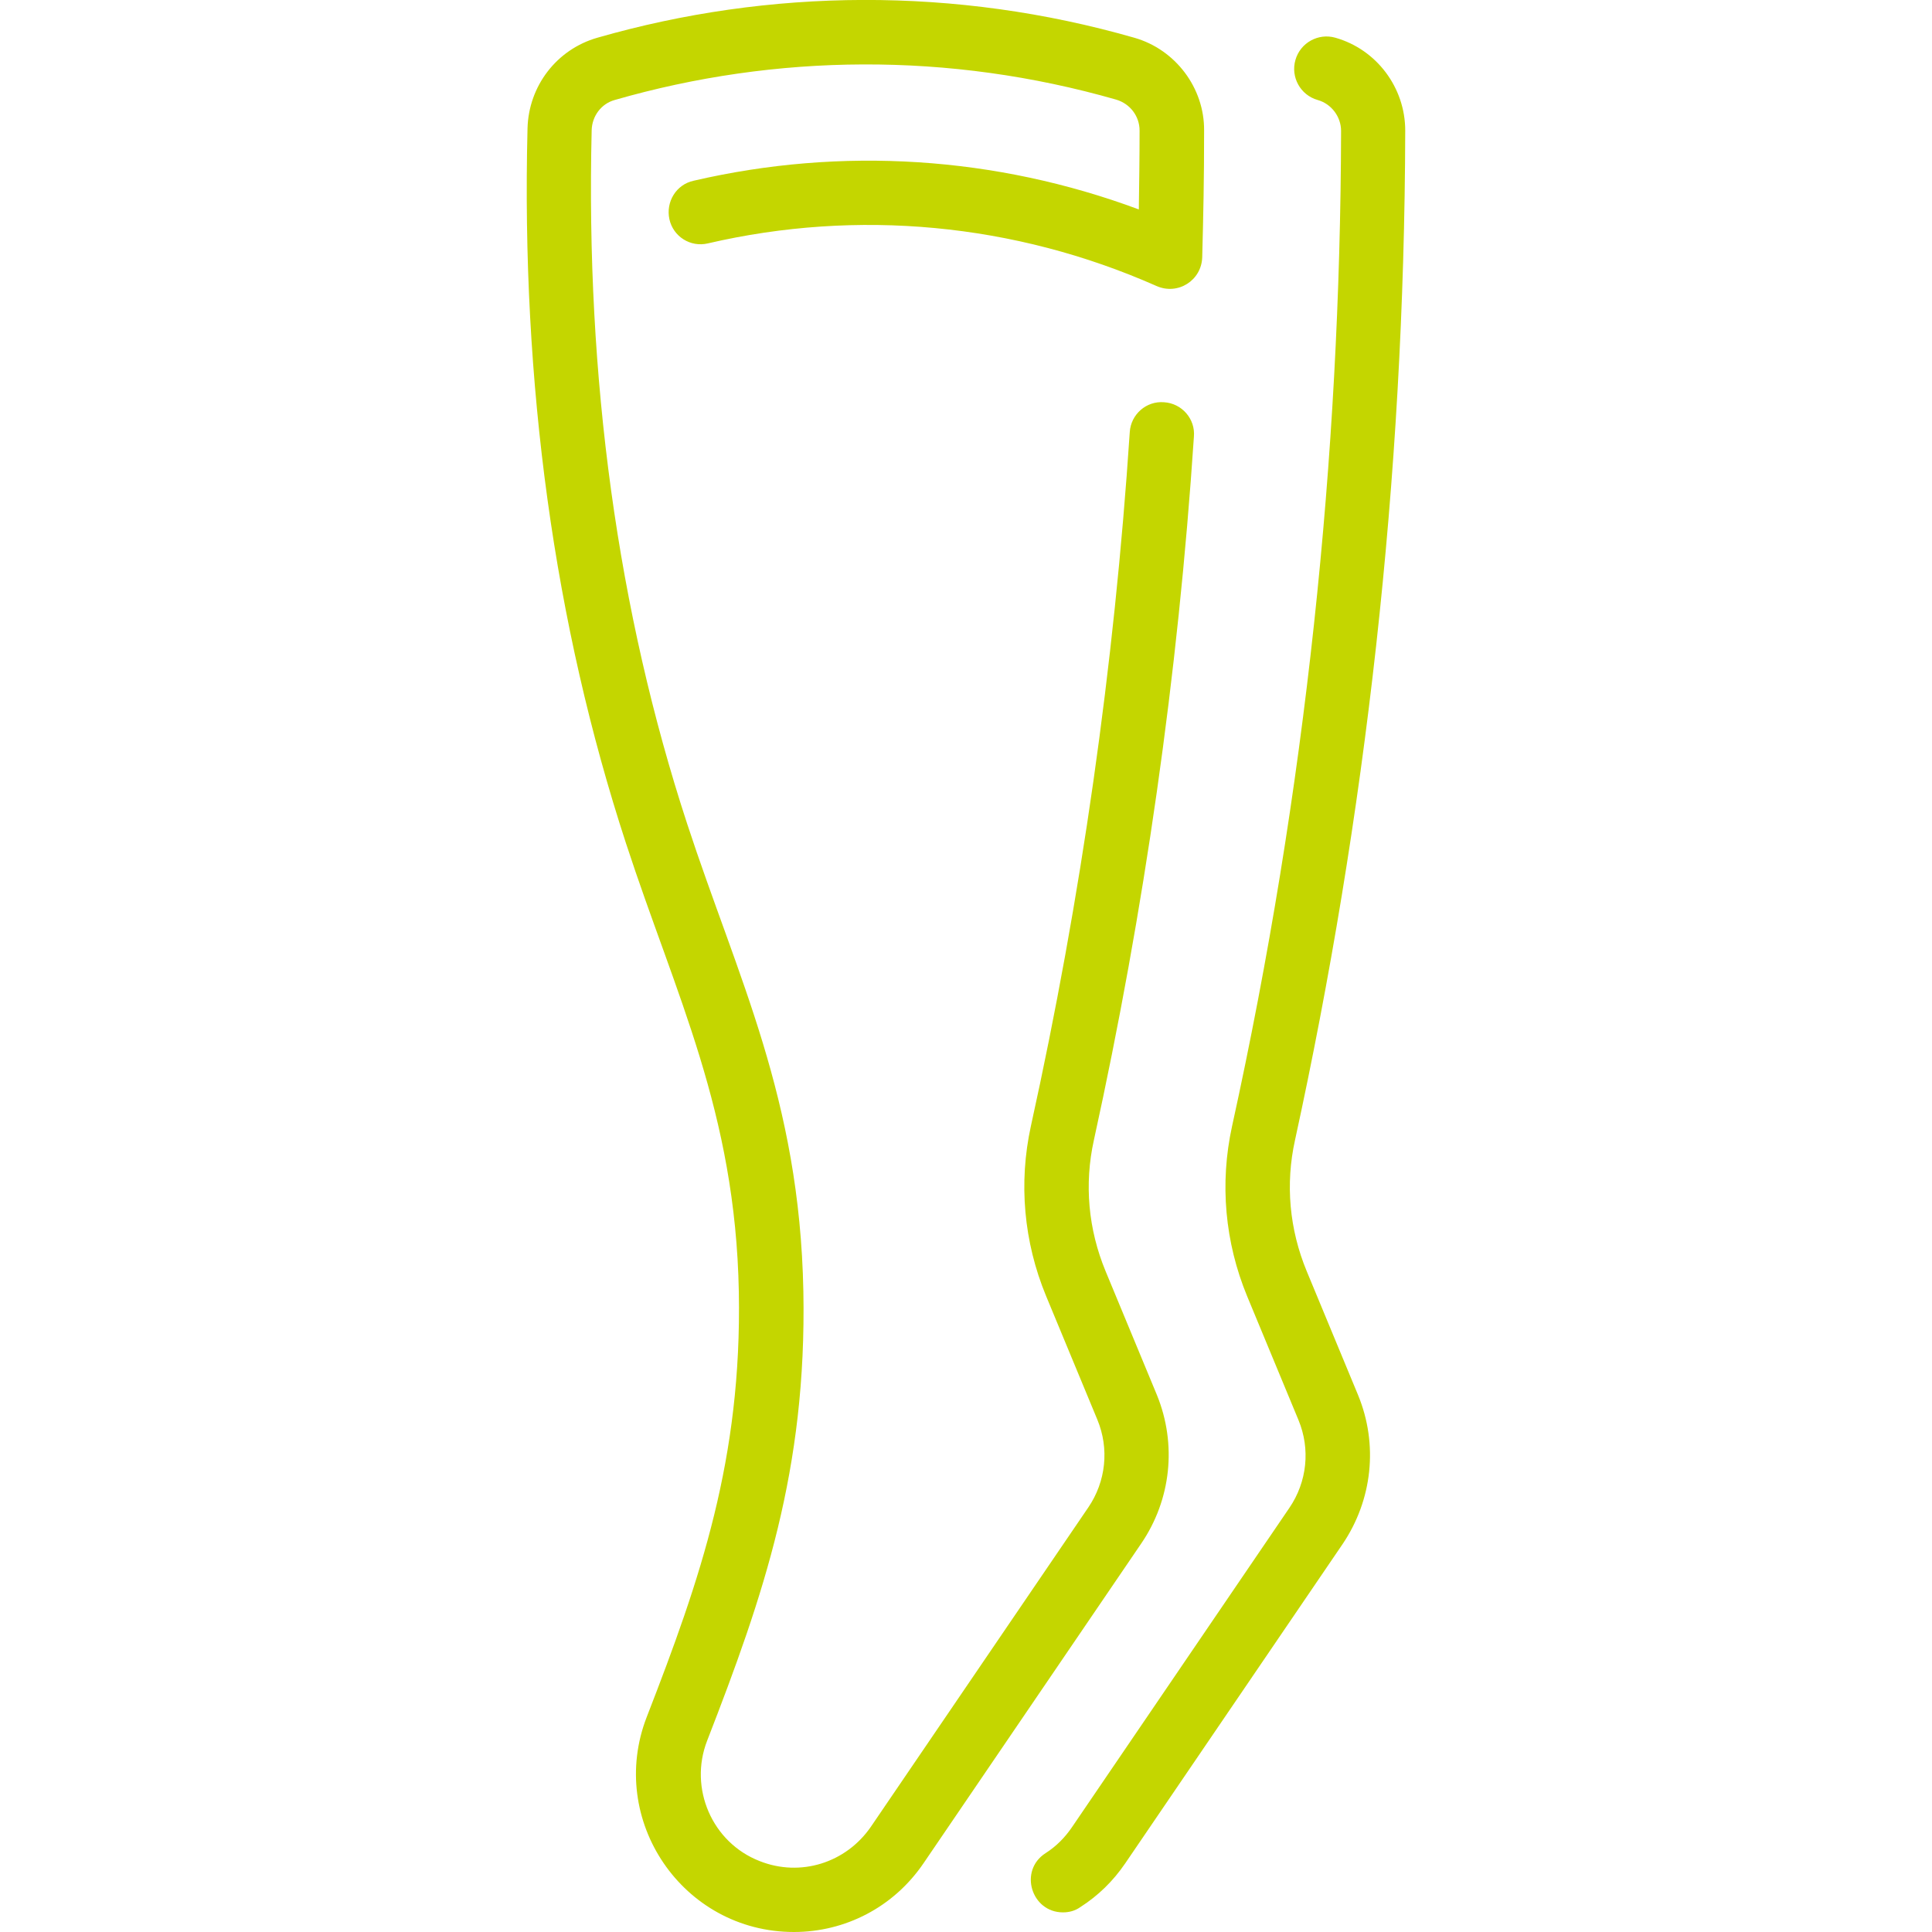 <?xml version="1.0" encoding="utf-8"?>
<!-- Generator: Adobe Illustrator 26.4.1, SVG Export Plug-In . SVG Version: 6.00 Build 0)  -->
<svg version="1.1" id="Layer_1" xmlns="http://www.w3.org/2000/svg" xmlns:xlink="http://www.w3.org/1999/xlink" x="0px" y="0px"
	 viewBox="0 0 512 512" style="enable-background:new 0 0 512 512;" xml:space="preserve">
<style type="text/css">
	.st0{fill:#C4D600;}
</style>
<path class="st0" d="M302.4,409.1l-57.6,84.6c-8,11.8-20.9,18.3-34.4,18.3c-29.5,0-49.6-29.7-39-57c14.3-36.8,25.2-68.4,24.4-112.6
	c-0.9-47.8-16.7-78.5-29.9-118.9c-19-58.1-27.8-121.8-26.1-189.5c0.3-11.2,7.7-20.9,18.5-24C203.9-3.1,253.2-3.6,300.6,10
	c10.9,3.1,18.6,13.3,18.5,24.6c0,13.4-0.2,22.1-0.5,33.6c-0.2,6.1-6.4,10.1-12.1,7.6c-37.7-16.7-79.3-20.5-118.9-11.3
	c-4.6,1.1-9.2-1.8-10.2-6.4s1.8-9.2,6.4-10.2c39.2-9.1,80.1-6.5,118,7.6c0.1-7,0.2-14,0.2-20.9c0-3.8-2.5-7.1-6.2-8.2
	c-44.3-12.7-90.2-12.2-132.9,0.1c-3.6,1-6,4.3-6.1,8c-1.6,65.7,6.9,127.6,25.3,183.8c13.4,40.9,29.8,72.7,30.8,123.9
	c0.9,47.3-10.5,80.5-25.5,119.1c-4.9,12.6,1.3,27,13.9,31.9c10.8,4.3,22.9,0.5,29.5-9.1l57.6-84.6c4.7-6.9,5.6-15.6,2.4-23.3
	l-13.6-32.8c-5.9-14.3-7.3-29.9-4-45c13.3-60.3,22.1-121.9,26.2-183.9c0.3-4.7,4.4-8.3,9.1-7.9c4.7,0.3,8.3,4.4,7.9,9.1
	c-4.2,63.3-13.2,125.8-26.5,186.4c-2.6,11.7-1.5,23.7,3.1,34.8l13.6,32.8C311.9,382.7,310.4,397.4,302.4,409.1L302.4,409.1z
	 M372.4,34.6c0-11.4-7.6-21.5-18.5-24.6c-4.5-1.3-9.3,1.3-10.6,5.9c-1.3,4.5,1.3,9.3,5.9,10.6c3.6,1,6.2,4.4,6.2,8.2
	c-0.2,86-9.3,174.6-28.9,263.8c-3.3,15.1-1.9,30.7,4,45l13.6,32.8c3.2,7.7,2.3,16.4-2.4,23.3l-57.6,84.6c-1.9,2.8-4.2,5.1-7,6.9
	c-7.2,4.6-3.8,15.7,4.6,15.7c1.6,0,3.2-0.4,4.6-1.4c4.7-3,8.7-6.9,11.9-11.6l57.6-84.6c7.9-11.7,9.5-26.4,4.1-39.5l-13.6-32.8
	c-4.6-11.1-5.7-23.1-3.1-34.8C361.8,216.8,372.2,127.1,372.4,34.6L372.4,34.6z"/>
</svg>
